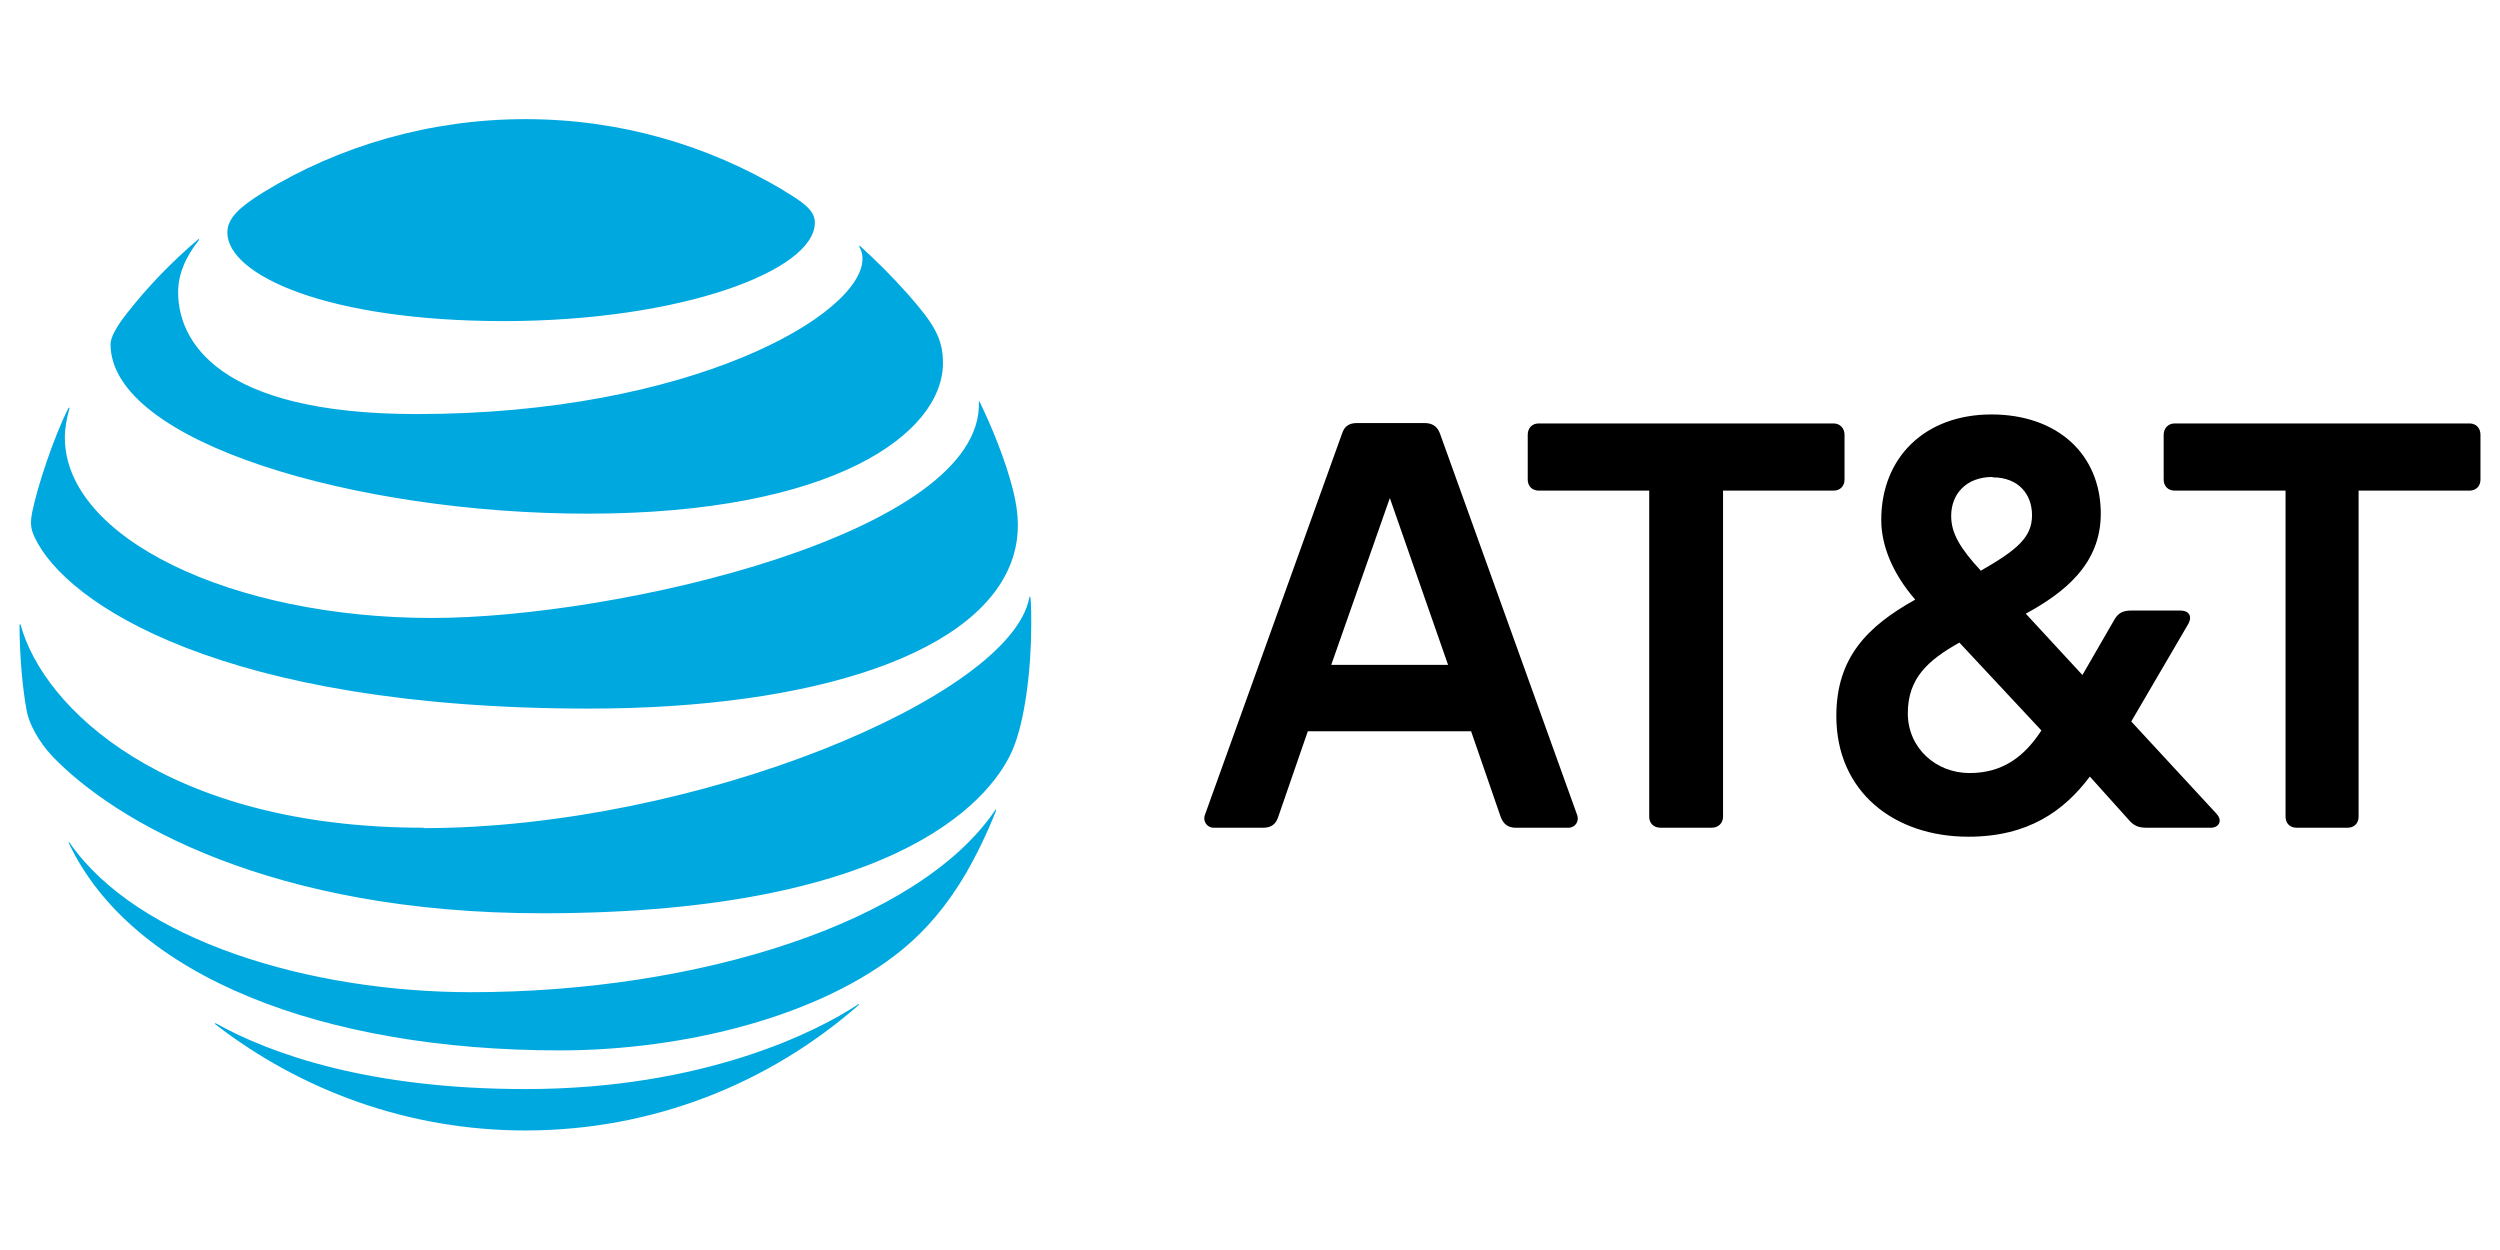 <?xml version="1.0" encoding="UTF-8"?>
<svg id="svg477" xmlns="http://www.w3.org/2000/svg" viewBox="0 0 64 32">
  <defs>
    <style>
      .cls-1 {
        fill: #00a8e0;
      }
    </style>
  </defs>
  <g id="g3">
    <path id="path5" d="M58.79,21.19c-.17,0-.28-.12-.28-.28v-8.35h-2.84c-.17,0-.28-.12-.28-.28v-1.15c0-.17.12-.29.28-.29h7.55c.17,0,.28.12.28.29v1.15c0,.17-.12.28-.28.28h-2.84v8.35c0,.17-.12.28-.28.28h-1.31M37.07,17.02l-1.49-4.27-1.5,4.27h2.99ZM40.37,20.85c.07.17-.04.34-.22.34h-1.35c-.19,0-.31-.09-.38-.27l-.76-2.2h-4.18l-.76,2.2c-.06.18-.18.27-.38.27h-1.27c-.17,0-.29-.17-.22-.34l3.51-9.76c.06-.18.18-.26.38-.26h1.73c.19,0,.32.08.39.26l3.51,9.76M50.42,19.79c.83,0,1.39-.4,1.84-1.09l-2.1-2.25c-.8.45-1.32.91-1.32,1.81,0,.89.72,1.53,1.58,1.53M51.01,12.21c-.67,0-1.06.43-1.06,1,0,.44.23.83.76,1.4.92-.53,1.31-.85,1.31-1.42,0-.53-.34-.97-1.01-.97M56.74,20.83c.17.18.06.36-.14.36h-1.64c-.22,0-.34-.05-.48-.22l-.98-1.09c-.66.88-1.58,1.54-3.11,1.54-1.89,0-3.38-1.14-3.38-3.09,0-1.5.8-2.3,2.02-2.98-.6-.69-.87-1.41-.87-2.04,0-1.61,1.13-2.7,2.82-2.7s2.8,1.02,2.8,2.54c0,1.29-.93,2.02-1.92,2.56l1.45,1.57.82-1.42c.1-.17.22-.23.43-.23h1.26c.21,0,.32.14.19.36l-1.45,2.48,2.19,2.37M43.82,21.19c.17,0,.29-.12.29-.28v-8.35h2.83c.17,0,.28-.12.28-.28v-1.15c0-.17-.12-.29-.28-.29h-7.55c-.17,0-.28.12-.28.29v1.15c0,.17.12.28.28.28h2.83v8.35c0,.17.12.28.29.28h1.31Z"/>
    <path id="path9" class="cls-1" d="M5.51,26.22c2.2,1.7,4.95,2.72,7.94,2.72,3.27,0,6.25-1.21,8.53-3.21.03-.02.01-.04-.01-.02-1.02.68-3.93,2.17-8.52,2.17-3.98,0-6.5-.89-7.92-1.68-.03-.01-.04,0-.02.02M14.33,26.89c3.19,0,6.69-.87,8.78-2.59.57-.47,1.12-1.09,1.61-1.93.28-.48.56-1.06.78-1.62,0-.03,0-.04-.03,0-1.95,2.87-7.59,4.65-13.41,4.65-4.12,0-8.55-1.32-10.28-3.83-.02-.02-.03-.01-.02.01,1.62,3.43,6.52,5.31,12.57,5.31M10.85,21.19c-6.63,0-9.75-3.09-10.32-5.19,0-.03-.03-.02-.03,0,0,.71.07,1.62.19,2.23.06.3.3.76.65,1.13,1.6,1.67,5.61,4.02,12.54,4.02,9.44,0,11.6-3.15,12.04-4.18.32-.74.48-2.08.48-3.2,0-.27,0-.49-.02-.7,0-.03-.02-.04-.03,0-.47,2.53-8.54,5.9-15.51,5.9M1.75,10.45c-.38.75-.8,2.03-.93,2.68-.05.28-.03.42.07.63.79,1.69,4.81,4.38,14.19,4.38,5.72,0,10.16-1.4,10.88-3.97.13-.47.14-.97-.03-1.64-.19-.75-.55-1.63-.85-2.24,0-.02-.03-.02-.02,0,.11,3.36-9.26,5.53-14,5.53-5.12,0-9.4-2.04-9.4-4.62,0-.25.05-.5.12-.75,0-.02-.01-.03-.02,0M22,6.32c.05.09.08.18.08.3,0,1.44-4.4,3.98-11.41,3.98-5.15,0-6.11-1.91-6.11-3.12,0-.43.17-.88.53-1.33.02-.03,0-.04-.02-.02-.67.57-1.28,1.2-1.82,1.89-.26.33-.42.61-.42.79,0,2.52,6.31,4.34,12.21,4.34,6.29,0,9.1-2.05,9.1-3.86,0-.64-.25-1.02-.89-1.75-.42-.47-.81-.86-1.23-1.24-.02-.02-.03,0-.02.02M20.07,4.88c-1.94-1.16-4.19-1.83-6.62-1.83s-4.77.68-6.72,1.88c-.58.36-.91.65-.91,1.02,0,1.09,2.55,2.27,7.08,2.27s7.96-1.29,7.96-2.52c0-.3-.26-.5-.78-.81"/>
  </g>
</svg>